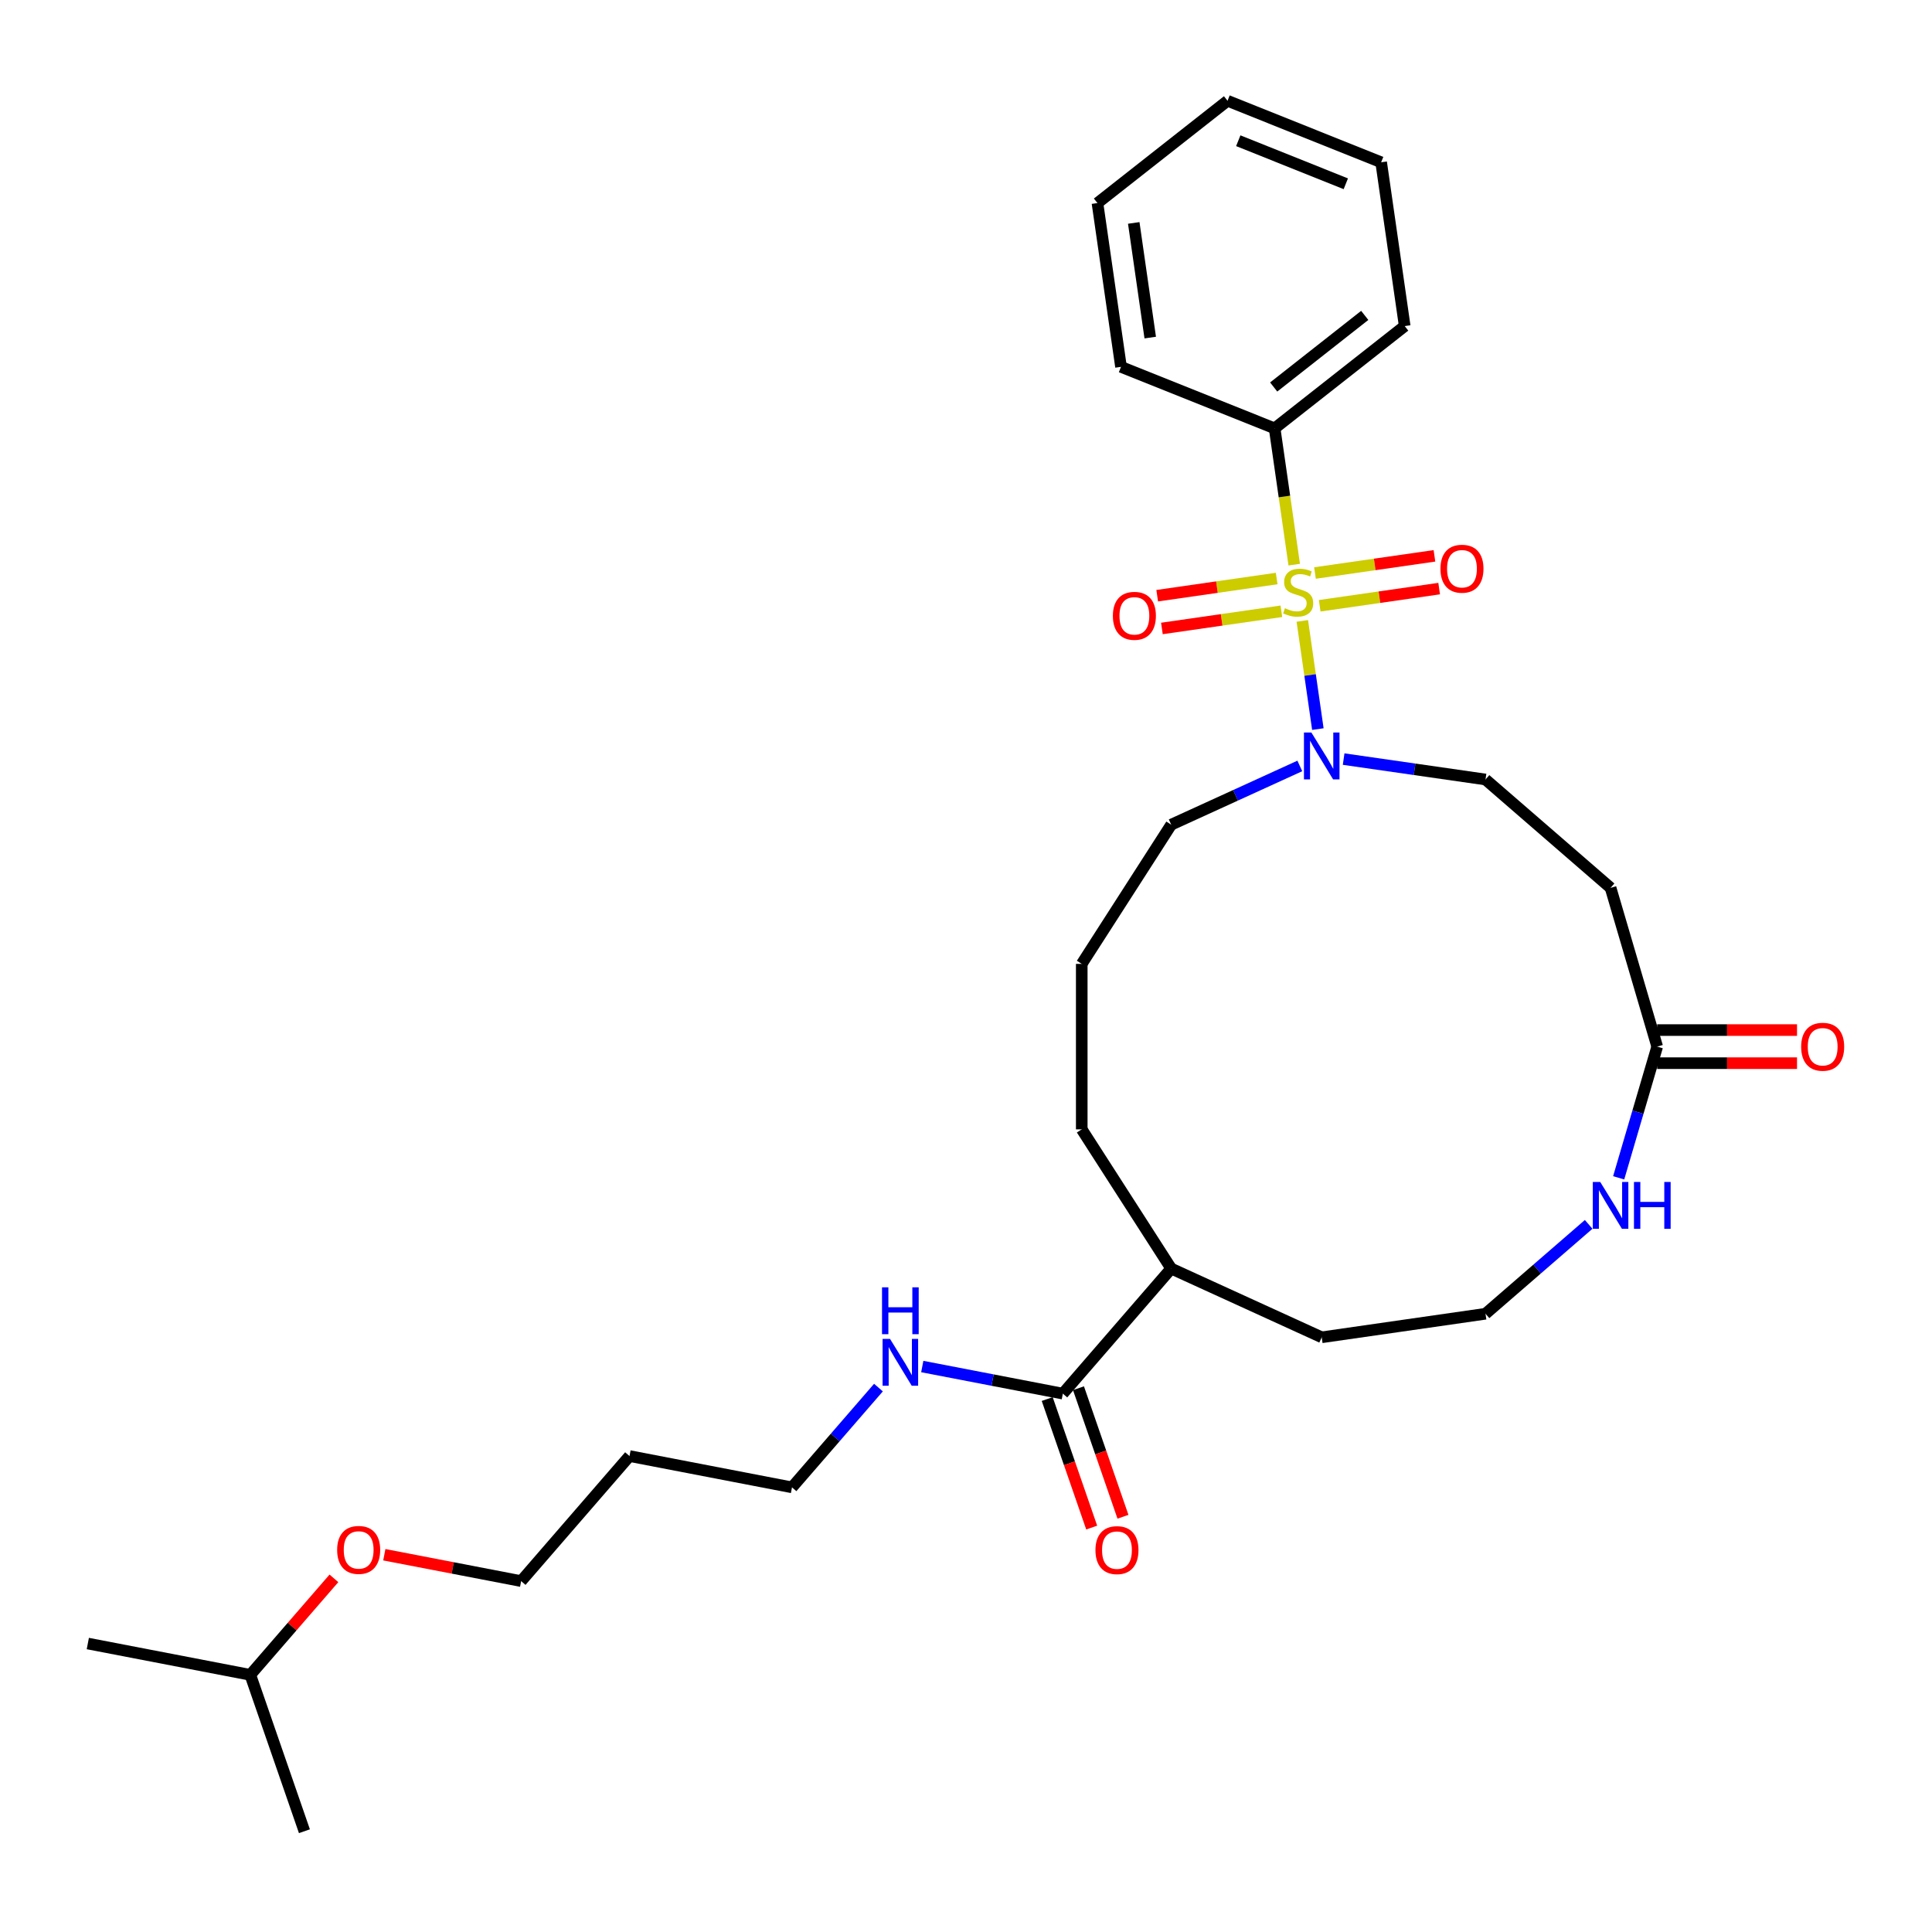 <?xml version='1.0' encoding='iso-8859-1'?>
<svg version='1.1' baseProfile='full'
              xmlns='http://www.w3.org/2000/svg'
                      xmlns:rdkit='http://www.rdkit.org/xml'
                      xmlns:xlink='http://www.w3.org/1999/xlink'
                  xml:space='preserve'
width='1000px' height='1000px' viewBox='0 0 1000 1000'>
<!-- END OF HEADER -->
<rect style='opacity:1.0;fill:#FFFFFF;stroke:none' width='1000' height='1000' x='0' y='0'> </rect>
<path class='bond-0' d='M 674.075,321.381 L 678.101,349.381' style='fill:none;fill-rule:evenodd;stroke:#CCCC00;stroke-width:6px;stroke-linecap:butt;stroke-linejoin:miter;stroke-opacity:1' />
<path class='bond-0' d='M 678.101,349.381 L 682.127,377.38' style='fill:none;fill-rule:evenodd;stroke:#0000FF;stroke-width:6px;stroke-linecap:butt;stroke-linejoin:miter;stroke-opacity:1' />
<path class='bond-3' d='M 660.798,299.444 L 629.881,303.889' style='fill:none;fill-rule:evenodd;stroke:#CCCC00;stroke-width:6px;stroke-linecap:butt;stroke-linejoin:miter;stroke-opacity:1' />
<path class='bond-3' d='M 629.881,303.889 L 598.964,308.334' style='fill:none;fill-rule:evenodd;stroke:#FF0000;stroke-width:6px;stroke-linecap:butt;stroke-linejoin:miter;stroke-opacity:1' />
<path class='bond-3' d='M 663.236,316.399 L 632.319,320.844' style='fill:none;fill-rule:evenodd;stroke:#CCCC00;stroke-width:6px;stroke-linecap:butt;stroke-linejoin:miter;stroke-opacity:1' />
<path class='bond-3' d='M 632.319,320.844 L 601.402,325.29' style='fill:none;fill-rule:evenodd;stroke:#FF0000;stroke-width:6px;stroke-linecap:butt;stroke-linejoin:miter;stroke-opacity:1' />
<path class='bond-4' d='M 683.072,313.547 L 713.989,309.102' style='fill:none;fill-rule:evenodd;stroke:#CCCC00;stroke-width:6px;stroke-linecap:butt;stroke-linejoin:miter;stroke-opacity:1' />
<path class='bond-4' d='M 713.989,309.102 L 744.906,304.657' style='fill:none;fill-rule:evenodd;stroke:#FF0000;stroke-width:6px;stroke-linecap:butt;stroke-linejoin:miter;stroke-opacity:1' />
<path class='bond-4' d='M 680.634,296.592 L 711.551,292.147' style='fill:none;fill-rule:evenodd;stroke:#CCCC00;stroke-width:6px;stroke-linecap:butt;stroke-linejoin:miter;stroke-opacity:1' />
<path class='bond-4' d='M 711.551,292.147 L 742.469,287.701' style='fill:none;fill-rule:evenodd;stroke:#FF0000;stroke-width:6px;stroke-linecap:butt;stroke-linejoin:miter;stroke-opacity:1' />
<path class='bond-5' d='M 669.888,292.261 L 664.817,256.989' style='fill:none;fill-rule:evenodd;stroke:#CCCC00;stroke-width:6px;stroke-linecap:butt;stroke-linejoin:miter;stroke-opacity:1' />
<path class='bond-5' d='M 664.817,256.989 L 659.746,221.718' style='fill:none;fill-rule:evenodd;stroke:#000000;stroke-width:6px;stroke-linecap:butt;stroke-linejoin:miter;stroke-opacity:1' />
<path class='bond-8' d='M 695.464,392.904 L 732.183,398.183' style='fill:none;fill-rule:evenodd;stroke:#0000FF;stroke-width:6px;stroke-linecap:butt;stroke-linejoin:miter;stroke-opacity:1' />
<path class='bond-8' d='M 732.183,398.183 L 768.902,403.462' style='fill:none;fill-rule:evenodd;stroke:#000000;stroke-width:6px;stroke-linecap:butt;stroke-linejoin:miter;stroke-opacity:1' />
<path class='bond-14' d='M 672.784,396.452 L 639.5,411.653' style='fill:none;fill-rule:evenodd;stroke:#0000FF;stroke-width:6px;stroke-linecap:butt;stroke-linejoin:miter;stroke-opacity:1' />
<path class='bond-14' d='M 639.5,411.653 L 606.215,426.853' style='fill:none;fill-rule:evenodd;stroke:#000000;stroke-width:6px;stroke-linecap:butt;stroke-linejoin:miter;stroke-opacity:1' />
<path class='bond-1' d='M 857.762,541.731 L 833.631,459.551' style='fill:none;fill-rule:evenodd;stroke:#000000;stroke-width:6px;stroke-linecap:butt;stroke-linejoin:miter;stroke-opacity:1' />
<path class='bond-7' d='M 857.762,541.731 L 847.791,575.686' style='fill:none;fill-rule:evenodd;stroke:#000000;stroke-width:6px;stroke-linecap:butt;stroke-linejoin:miter;stroke-opacity:1' />
<path class='bond-7' d='M 847.791,575.686 L 837.821,609.642' style='fill:none;fill-rule:evenodd;stroke:#0000FF;stroke-width:6px;stroke-linecap:butt;stroke-linejoin:miter;stroke-opacity:1' />
<path class='bond-10' d='M 857.762,550.296 L 893.948,550.296' style='fill:none;fill-rule:evenodd;stroke:#000000;stroke-width:6px;stroke-linecap:butt;stroke-linejoin:miter;stroke-opacity:1' />
<path class='bond-10' d='M 893.948,550.296 L 930.135,550.296' style='fill:none;fill-rule:evenodd;stroke:#FF0000;stroke-width:6px;stroke-linecap:butt;stroke-linejoin:miter;stroke-opacity:1' />
<path class='bond-10' d='M 857.762,533.166 L 893.948,533.166' style='fill:none;fill-rule:evenodd;stroke:#000000;stroke-width:6px;stroke-linecap:butt;stroke-linejoin:miter;stroke-opacity:1' />
<path class='bond-10' d='M 893.948,533.166 L 930.135,533.166' style='fill:none;fill-rule:evenodd;stroke:#FF0000;stroke-width:6px;stroke-linecap:butt;stroke-linejoin:miter;stroke-opacity:1' />
<path class='bond-2' d='M 550.126,721.338 L 606.215,656.608' style='fill:none;fill-rule:evenodd;stroke:#000000;stroke-width:6px;stroke-linecap:butt;stroke-linejoin:miter;stroke-opacity:1' />
<path class='bond-9' d='M 542.032,724.139 L 553.546,757.405' style='fill:none;fill-rule:evenodd;stroke:#000000;stroke-width:6px;stroke-linecap:butt;stroke-linejoin:miter;stroke-opacity:1' />
<path class='bond-9' d='M 553.546,757.405 L 565.06,790.672' style='fill:none;fill-rule:evenodd;stroke:#FF0000;stroke-width:6px;stroke-linecap:butt;stroke-linejoin:miter;stroke-opacity:1' />
<path class='bond-9' d='M 558.22,718.537 L 569.734,751.803' style='fill:none;fill-rule:evenodd;stroke:#000000;stroke-width:6px;stroke-linecap:butt;stroke-linejoin:miter;stroke-opacity:1' />
<path class='bond-9' d='M 569.734,751.803 L 581.247,785.069' style='fill:none;fill-rule:evenodd;stroke:#FF0000;stroke-width:6px;stroke-linecap:butt;stroke-linejoin:miter;stroke-opacity:1' />
<path class='bond-12' d='M 550.126,721.338 L 513.746,714.326' style='fill:none;fill-rule:evenodd;stroke:#000000;stroke-width:6px;stroke-linecap:butt;stroke-linejoin:miter;stroke-opacity:1' />
<path class='bond-12' d='M 513.746,714.326 L 477.365,707.314' style='fill:none;fill-rule:evenodd;stroke:#0000FF;stroke-width:6px;stroke-linecap:butt;stroke-linejoin:miter;stroke-opacity:1' />
<path class='bond-21' d='M 659.746,221.718 L 727.071,168.773' style='fill:none;fill-rule:evenodd;stroke:#000000;stroke-width:6px;stroke-linecap:butt;stroke-linejoin:miter;stroke-opacity:1' />
<path class='bond-21' d='M 659.256,200.311 L 706.383,163.25' style='fill:none;fill-rule:evenodd;stroke:#000000;stroke-width:6px;stroke-linecap:butt;stroke-linejoin:miter;stroke-opacity:1' />
<path class='bond-22' d='M 659.746,221.718 L 580.232,189.885' style='fill:none;fill-rule:evenodd;stroke:#000000;stroke-width:6px;stroke-linecap:butt;stroke-linejoin:miter;stroke-opacity:1' />
<path class='bond-6' d='M 833.631,459.551 L 768.902,403.462' style='fill:none;fill-rule:evenodd;stroke:#000000;stroke-width:6px;stroke-linecap:butt;stroke-linejoin:miter;stroke-opacity:1' />
<path class='bond-13' d='M 822.291,633.737 L 795.597,656.868' style='fill:none;fill-rule:evenodd;stroke:#0000FF;stroke-width:6px;stroke-linecap:butt;stroke-linejoin:miter;stroke-opacity:1' />
<path class='bond-13' d='M 795.597,656.868 L 768.902,679.999' style='fill:none;fill-rule:evenodd;stroke:#000000;stroke-width:6px;stroke-linecap:butt;stroke-linejoin:miter;stroke-opacity:1' />
<path class='bond-11' d='M 606.215,656.608 L 559.909,584.555' style='fill:none;fill-rule:evenodd;stroke:#000000;stroke-width:6px;stroke-linecap:butt;stroke-linejoin:miter;stroke-opacity:1' />
<path class='bond-19' d='M 606.215,656.608 L 684.124,692.188' style='fill:none;fill-rule:evenodd;stroke:#000000;stroke-width:6px;stroke-linecap:butt;stroke-linejoin:miter;stroke-opacity:1' />
<path class='bond-18' d='M 454.685,718.216 L 432.311,744.037' style='fill:none;fill-rule:evenodd;stroke:#0000FF;stroke-width:6px;stroke-linecap:butt;stroke-linejoin:miter;stroke-opacity:1' />
<path class='bond-18' d='M 432.311,744.037 L 409.936,769.858' style='fill:none;fill-rule:evenodd;stroke:#000000;stroke-width:6px;stroke-linecap:butt;stroke-linejoin:miter;stroke-opacity:1' />
<path class='bond-31' d='M 768.902,679.999 L 684.124,692.188' style='fill:none;fill-rule:evenodd;stroke:#000000;stroke-width:6px;stroke-linecap:butt;stroke-linejoin:miter;stroke-opacity:1' />
<path class='bond-16' d='M 606.215,426.853 L 559.909,498.906' style='fill:none;fill-rule:evenodd;stroke:#000000;stroke-width:6px;stroke-linecap:butt;stroke-linejoin:miter;stroke-opacity:1' />
<path class='bond-15' d='M 325.835,753.649 L 409.936,769.858' style='fill:none;fill-rule:evenodd;stroke:#000000;stroke-width:6px;stroke-linecap:butt;stroke-linejoin:miter;stroke-opacity:1' />
<path class='bond-23' d='M 325.835,753.649 L 269.746,818.378' style='fill:none;fill-rule:evenodd;stroke:#000000;stroke-width:6px;stroke-linecap:butt;stroke-linejoin:miter;stroke-opacity:1' />
<path class='bond-20' d='M 559.909,498.906 L 559.909,584.555' style='fill:none;fill-rule:evenodd;stroke:#000000;stroke-width:6px;stroke-linecap:butt;stroke-linejoin:miter;stroke-opacity:1' />
<path class='bond-17' d='M 198.92,804.728 L 234.333,811.553' style='fill:none;fill-rule:evenodd;stroke:#FF0000;stroke-width:6px;stroke-linecap:butt;stroke-linejoin:miter;stroke-opacity:1' />
<path class='bond-17' d='M 234.333,811.553 L 269.746,818.378' style='fill:none;fill-rule:evenodd;stroke:#000000;stroke-width:6px;stroke-linecap:butt;stroke-linejoin:miter;stroke-opacity:1' />
<path class='bond-24' d='M 172.835,816.952 L 151.196,841.925' style='fill:none;fill-rule:evenodd;stroke:#FF0000;stroke-width:6px;stroke-linecap:butt;stroke-linejoin:miter;stroke-opacity:1' />
<path class='bond-24' d='M 151.196,841.925 L 129.556,866.899' style='fill:none;fill-rule:evenodd;stroke:#000000;stroke-width:6px;stroke-linecap:butt;stroke-linejoin:miter;stroke-opacity:1' />
<path class='bond-28' d='M 727.071,168.773 L 714.882,83.995' style='fill:none;fill-rule:evenodd;stroke:#000000;stroke-width:6px;stroke-linecap:butt;stroke-linejoin:miter;stroke-opacity:1' />
<path class='bond-27' d='M 580.232,189.885 L 568.043,105.108' style='fill:none;fill-rule:evenodd;stroke:#000000;stroke-width:6px;stroke-linecap:butt;stroke-linejoin:miter;stroke-opacity:1' />
<path class='bond-27' d='M 595.359,174.731 L 586.826,115.386' style='fill:none;fill-rule:evenodd;stroke:#000000;stroke-width:6px;stroke-linecap:butt;stroke-linejoin:miter;stroke-opacity:1' />
<path class='bond-25' d='M 129.556,866.899 L 45.455,850.689' style='fill:none;fill-rule:evenodd;stroke:#000000;stroke-width:6px;stroke-linecap:butt;stroke-linejoin:miter;stroke-opacity:1' />
<path class='bond-26' d='M 129.556,866.899 L 157.569,947.837' style='fill:none;fill-rule:evenodd;stroke:#000000;stroke-width:6px;stroke-linecap:butt;stroke-linejoin:miter;stroke-opacity:1' />
<path class='bond-29' d='M 568.043,105.108 L 635.368,52.163' style='fill:none;fill-rule:evenodd;stroke:#000000;stroke-width:6px;stroke-linecap:butt;stroke-linejoin:miter;stroke-opacity:1' />
<path class='bond-30' d='M 714.882,83.995 L 635.368,52.163' style='fill:none;fill-rule:evenodd;stroke:#000000;stroke-width:6px;stroke-linecap:butt;stroke-linejoin:miter;stroke-opacity:1' />
<path class='bond-30' d='M 696.588,95.123 L 640.928,72.84' style='fill:none;fill-rule:evenodd;stroke:#000000;stroke-width:6px;stroke-linecap:butt;stroke-linejoin:miter;stroke-opacity:1' />
<path  class='atom-0' d='M 665.083 314.821
Q 665.357 314.923, 666.488 315.403
Q 667.618 315.883, 668.852 316.191
Q 670.119 316.465, 671.353 316.465
Q 673.648 316.465, 674.984 315.369
Q 676.32 314.238, 676.32 312.285
Q 676.32 310.949, 675.635 310.127
Q 674.984 309.305, 673.956 308.859
Q 672.929 308.414, 671.216 307.9
Q 669.057 307.249, 667.755 306.633
Q 666.488 306.016, 665.563 304.714
Q 664.672 303.412, 664.672 301.219
Q 664.672 298.17, 666.728 296.286
Q 668.817 294.402, 672.929 294.402
Q 675.738 294.402, 678.924 295.738
L 678.136 298.376
Q 675.224 297.177, 673.031 297.177
Q 670.667 297.177, 669.366 298.17
Q 668.064 299.13, 668.098 300.808
Q 668.098 302.11, 668.749 302.898
Q 669.434 303.686, 670.393 304.132
Q 671.387 304.577, 673.031 305.091
Q 675.224 305.776, 676.526 306.461
Q 677.828 307.146, 678.753 308.551
Q 679.712 309.921, 679.712 312.285
Q 679.712 315.643, 677.451 317.459
Q 675.224 319.24, 671.49 319.24
Q 669.331 319.24, 667.687 318.76
Q 666.077 318.315, 664.158 317.527
L 665.083 314.821
' fill='#CCCC00'/>
<path  class='atom-1' d='M 678.763 379.145
L 686.711 391.993
Q 687.499 393.26, 688.766 395.556
Q 690.034 397.851, 690.103 397.988
L 690.103 379.145
L 693.323 379.145
L 693.323 403.401
L 690 403.401
L 681.469 389.355
Q 680.476 387.71, 679.414 385.826
Q 678.386 383.942, 678.077 383.359
L 678.077 403.401
L 674.925 403.401
L 674.925 379.145
L 678.763 379.145
' fill='#0000FF'/>
<path  class='atom-4' d='M 576.023 318.753
Q 576.023 312.929, 578.901 309.674
Q 581.779 306.42, 587.157 306.42
Q 592.536 306.42, 595.414 309.674
Q 598.292 312.929, 598.292 318.753
Q 598.292 324.646, 595.38 328.003
Q 592.468 331.327, 587.157 331.327
Q 581.813 331.327, 578.901 328.003
Q 576.023 324.68, 576.023 318.753
M 587.157 328.586
Q 590.857 328.586, 592.845 326.119
Q 594.866 323.618, 594.866 318.753
Q 594.866 313.991, 592.845 311.593
Q 590.857 309.16, 587.157 309.16
Q 583.457 309.16, 581.436 311.559
Q 579.449 313.957, 579.449 318.753
Q 579.449 323.652, 581.436 326.119
Q 583.457 328.586, 587.157 328.586
' fill='#FF0000'/>
<path  class='atom-5' d='M 745.578 294.375
Q 745.578 288.551, 748.456 285.296
Q 751.334 282.041, 756.713 282.041
Q 762.091 282.041, 764.969 285.296
Q 767.847 288.551, 767.847 294.375
Q 767.847 300.268, 764.935 303.625
Q 762.023 306.948, 756.713 306.948
Q 751.368 306.948, 748.456 303.625
Q 745.578 300.302, 745.578 294.375
M 756.713 304.207
Q 760.413 304.207, 762.4 301.741
Q 764.421 299.24, 764.421 294.375
Q 764.421 289.613, 762.4 287.215
Q 760.413 284.782, 756.713 284.782
Q 753.013 284.782, 750.991 287.18
Q 749.004 289.578, 749.004 294.375
Q 749.004 299.274, 750.991 301.741
Q 753.013 304.207, 756.713 304.207
' fill='#FF0000'/>
<path  class='atom-8' d='M 828.27 611.783
L 836.218 624.63
Q 837.006 625.898, 838.274 628.193
Q 839.541 630.489, 839.61 630.626
L 839.61 611.783
L 842.83 611.783
L 842.83 636.039
L 839.507 636.039
L 830.976 621.992
Q 829.983 620.348, 828.921 618.463
Q 827.893 616.579, 827.585 615.997
L 827.585 636.039
L 824.433 636.039
L 824.433 611.783
L 828.27 611.783
' fill='#0000FF'/>
<path  class='atom-8' d='M 845.742 611.783
L 849.031 611.783
L 849.031 622.095
L 861.433 622.095
L 861.433 611.783
L 864.722 611.783
L 864.722 636.039
L 861.433 636.039
L 861.433 624.836
L 849.031 624.836
L 849.031 636.039
L 845.742 636.039
L 845.742 611.783
' fill='#0000FF'/>
<path  class='atom-10' d='M 567.005 802.345
Q 567.005 796.521, 569.883 793.266
Q 572.761 790.012, 578.14 790.012
Q 583.518 790.012, 586.396 793.266
Q 589.274 796.521, 589.274 802.345
Q 589.274 808.238, 586.362 811.595
Q 583.45 814.918, 578.14 814.918
Q 572.795 814.918, 569.883 811.595
Q 567.005 808.272, 567.005 802.345
M 578.14 812.178
Q 581.84 812.178, 583.827 809.711
Q 585.848 807.21, 585.848 802.345
Q 585.848 797.583, 583.827 795.185
Q 581.84 792.752, 578.14 792.752
Q 574.439 792.752, 572.418 795.151
Q 570.431 797.549, 570.431 802.345
Q 570.431 807.244, 572.418 809.711
Q 574.439 812.178, 578.14 812.178
' fill='#FF0000'/>
<path  class='atom-11' d='M 932.277 541.799
Q 932.277 535.975, 935.154 532.72
Q 938.032 529.466, 943.411 529.466
Q 948.79 529.466, 951.668 532.72
Q 954.545 535.975, 954.545 541.799
Q 954.545 547.692, 951.633 551.049
Q 948.721 554.373, 943.411 554.373
Q 938.067 554.373, 935.154 551.049
Q 932.277 547.726, 932.277 541.799
M 943.411 551.632
Q 947.111 551.632, 949.098 549.165
Q 951.119 546.664, 951.119 541.799
Q 951.119 537.037, 949.098 534.639
Q 947.111 532.207, 943.411 532.207
Q 939.711 532.207, 937.69 534.605
Q 935.703 537.003, 935.703 541.799
Q 935.703 546.698, 937.69 549.165
Q 939.711 551.632, 943.411 551.632
' fill='#FF0000'/>
<path  class='atom-13' d='M 460.663 693.001
L 468.611 705.848
Q 469.399 707.116, 470.667 709.411
Q 471.935 711.706, 472.003 711.844
L 472.003 693.001
L 475.223 693.001
L 475.223 717.257
L 471.9 717.257
L 463.37 703.21
Q 462.376 701.566, 461.314 699.681
Q 460.286 697.797, 459.978 697.215
L 459.978 717.257
L 456.826 717.257
L 456.826 693.001
L 460.663 693.001
' fill='#0000FF'/>
<path  class='atom-13' d='M 456.535 666.319
L 459.824 666.319
L 459.824 676.631
L 472.226 676.631
L 472.226 666.319
L 475.515 666.319
L 475.515 690.575
L 472.226 690.575
L 472.226 679.372
L 459.824 679.372
L 459.824 690.575
L 456.535 690.575
L 456.535 666.319
' fill='#0000FF'/>
<path  class='atom-18' d='M 174.51 802.238
Q 174.51 796.413, 177.388 793.159
Q 180.266 789.904, 185.645 789.904
Q 191.023 789.904, 193.901 793.159
Q 196.779 796.413, 196.779 802.238
Q 196.779 808.13, 193.867 811.488
Q 190.955 814.811, 185.645 814.811
Q 180.3 814.811, 177.388 811.488
Q 174.51 808.165, 174.51 802.238
M 185.645 812.07
Q 189.345 812.07, 191.332 809.603
Q 193.353 807.103, 193.353 802.238
Q 193.353 797.476, 191.332 795.077
Q 189.345 792.645, 185.645 792.645
Q 181.945 792.645, 179.923 795.043
Q 177.936 797.441, 177.936 802.238
Q 177.936 807.137, 179.923 809.603
Q 181.945 812.07, 185.645 812.07
' fill='#FF0000'/>
</svg>
